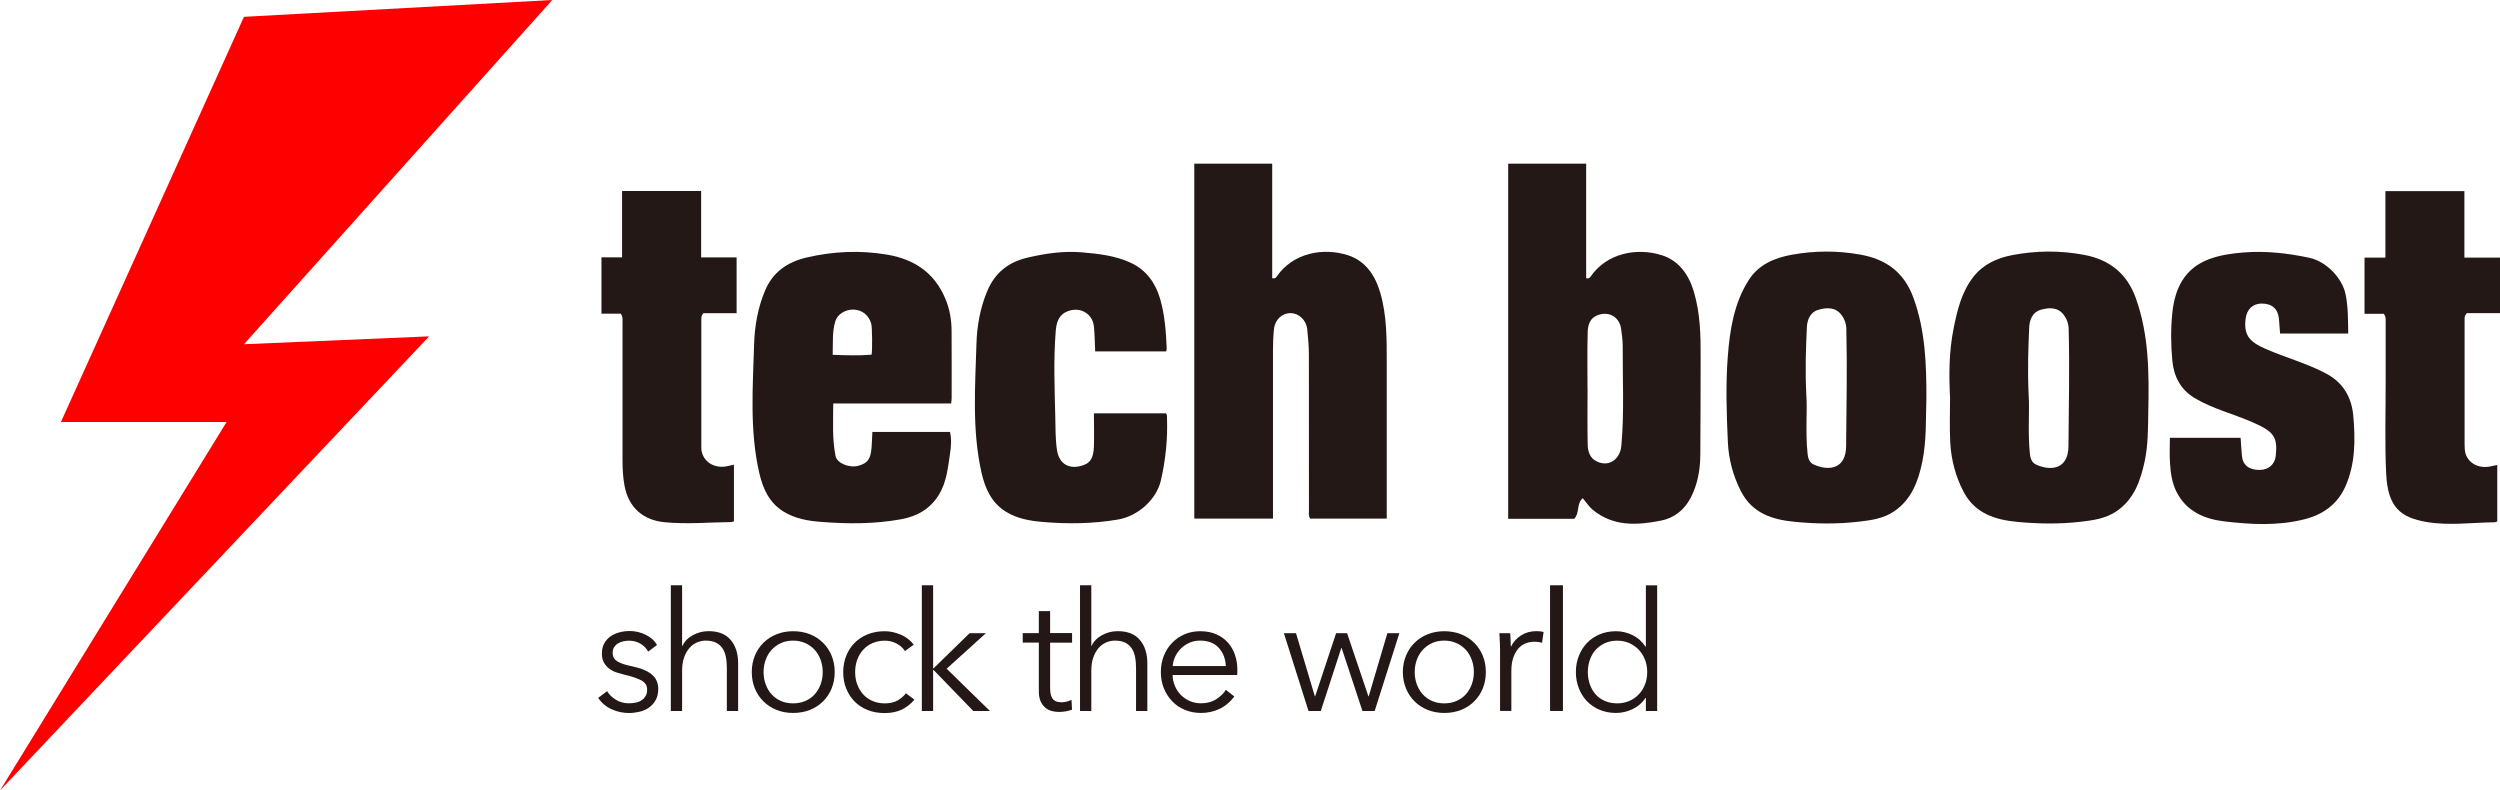 <?xml version="1.0" encoding="UTF-8"?><svg id="_レイヤー_2" xmlns="http://www.w3.org/2000/svg" viewBox="0 0 394 124.58"><defs><style>.cls-1{fill:red;}.cls-2{fill:#231815;}</style></defs><g id="_デザイン"><path class="cls-2" d="m249.97,43.85c.27.06.5.05.69-.23,2.56-3.76,7.36-4.64,11.26-3.39,2.77.89,4.28,3.16,5.06,5.84.98,3.35,1.06,6.82,1.04,10.29-.02,5.12,0,10.23-.05,15.35-.02,2.33-.42,4.61-1.5,6.71-.99,1.91-2.58,3.21-4.69,3.63-3.78.75-7.53.96-10.77-1.71-.58-.48-1-1.16-1.56-1.82-1.03.83-.46,2.31-1.35,3.24h-10.41V25.79h12.29v18.07s.02.08-.02-.07c.05.15.03.11.02.06m.22,17.34c0,2.95-.04,5.9.02,8.86.02,1.08.33,2.17,1.48,2.7,2.06.94,3.65-.57,3.82-2.44.48-5.26.19-10.53.22-15.79,0-.9-.13-1.8-.25-2.69-.25-1.82-1.82-2.77-3.53-2.22-1.37.43-1.71,1.57-1.74,2.74-.08,2.95-.03,5.9-.03,8.86"/><path class="cls-2" d="m200.51,43.84c.27.06.5.05.68-.23,2.56-3.76,7.36-4.65,11.26-3.38,2.79.91,4.29,3.2,5.08,5.91,1.06,3.65,1.02,7.41,1.02,11.16v24.43h-12.07c-.29-.45-.19-.86-.19-1.24,0-8.2,0-16.41-.01-24.61,0-1.33-.13-2.66-.26-3.98-.15-1.44-1.3-2.54-2.61-2.55-1.33-.02-2.46.99-2.63,2.5-.13,1.13-.15,2.29-.16,3.43-.01,8.42,0,16.83,0,25.25v1.2h-12.4V25.79h12.28v18.06s.02.08-.02-.07c.05.15.04.11.03.06"/><path class="cls-2" d="m149.72,68.08c.27,1.17.17,2.31,0,3.43-.33,2.22-.54,4.5-1.76,6.48-1.36,2.21-3.41,3.38-5.93,3.84-4.2.77-8.42.75-12.65.42-2.07-.16-4.12-.52-5.92-1.64-2.25-1.4-3.25-3.65-3.81-6.11-1.53-6.73-1-13.56-.8-20.35.09-2.81.59-5.63,1.7-8.3,1.24-2.98,3.53-4.55,6.58-5.27,4.2-.98,8.42-1.17,12.68-.45,4.23.72,7.4,2.79,9.14,6.86.71,1.65,1.01,3.35,1.02,5.11.02,3.54.01,7.08.01,10.62,0,.23-.04.47-.08.87h-18.58c-.02,2.88-.17,5.59.36,8.27.23,1.16,2.21,1.94,3.62,1.54,1.46-.42,1.91-1.04,2.06-2.9.06-.79.08-1.58.13-2.43h12.24Zm-18.49-12.16c2.14.08,4.15.14,6.13-.02.15-.72.09-4.31-.04-4.82-.35-1.37-1.42-2.25-2.78-2.29-1.3-.04-2.56.73-2.89,1.83-.51,1.68-.36,3.41-.42,5.31Z"/><path class="cls-2" d="m303.6,62.93c-.11,3.13.04,6.53-.65,9.86-.63,3.05-1.68,5.93-4.44,7.8-1.69,1.15-3.66,1.41-5.59,1.63-3.37.39-6.77.35-10.15.01-3.49-.34-6.62-1.37-8.37-4.76-1.26-2.44-1.96-5.06-2.09-7.78-.2-4.5-.36-9-.01-13.5.32-4.2.97-8.36,3.27-12.01,1.56-2.48,4.09-3.54,6.85-4.04,3.57-.64,7.16-.66,10.73-.02,4.07.72,6.94,2.74,8.44,6.9,1.83,5.09,2.03,10.35,2.01,15.9m-18.92-.55c.17,2.2-.16,5.67.19,9.12.07.7.27,1.4.98,1.72,2.2,1,5.07.87,5.1-2.91.05-6.17.18-12.35.03-18.52-.02-.79-.29-1.52-.75-2.13-.96-1.29-2.37-1.19-3.64-.83-1.3.36-1.78,1.57-1.83,2.81-.14,3.16-.29,6.33-.08,10.75"/><path class="cls-2" d="m307.33,62.71c-.19-3.65-.17-7.31.55-10.9.58-2.9,1.26-5.82,3.17-8.23,1.55-1.95,3.71-2.91,6.06-3.37,3.77-.72,7.58-.76,11.36-.04,3.97.75,6.74,2.91,8.14,6.83,2.09,5.85,2.09,11.89,1.96,17.97-.05,2.6-.02,5.23-.58,7.79-.67,3.05-1.67,5.93-4.42,7.81-1.73,1.18-3.75,1.44-5.74,1.67-3.26.37-6.55.32-9.82.02-3.53-.33-6.74-1.31-8.55-4.75-1.27-2.44-1.95-5.05-2.1-7.77-.13-2.34-.03-4.69-.03-7.03m12.39-.33c.16,2.2-.16,5.67.19,9.12.07.7.27,1.4.98,1.72,2.2,1,5.07.87,5.1-2.91.05-6.17.19-12.35.03-18.52-.02-.8-.29-1.52-.75-2.14-.96-1.29-2.36-1.19-3.64-.83-1.3.36-1.78,1.57-1.83,2.81-.13,3.16-.28,6.33-.08,10.75"/><path class="cls-2" d="m370.1,52.57h-10.76c-.06-.85-.11-1.58-.18-2.32-.15-1.57-1.09-2.41-2.71-2.41-1.41,0-2.37.91-2.55,2.43-.29,2.53.58,3.6,3.19,4.73,3.15,1.37,6.5,2.27,9.54,3.89,2.66,1.42,4,3.74,4.25,6.67.33,3.76.33,7.51-1.22,11.05-1.25,2.85-3.54,4.49-6.49,5.23-4.18,1.06-8.43.83-12.63.33-3.12-.37-5.97-1.57-7.52-4.65-.72-1.42-.93-2.99-1.03-4.55-.09-1.29-.02-2.59-.02-3.97h11.15c.07,1.03.12,1.96.21,2.88.14,1.44,1.15,2.2,2.82,2.18,1.37-.01,2.36-.88,2.5-2.18.35-3.09-.32-3.89-3.81-5.4-2.98-1.29-6.17-2.07-8.99-3.76-2.22-1.34-3.25-3.41-3.49-5.85-.24-2.51-.26-5.06,0-7.58.4-3.83,1.91-7.01,5.83-8.46,1.73-.64,3.56-.89,5.39-1.04,3.5-.28,6.95.11,10.38.84,2.64.57,5.2,3.17,5.72,5.83.4,2,.36,4.01.4,6.12"/><path class="cls-2" d="m172.42,65.14h11.32c.25.24.17.55.18.83.12,3.29-.23,6.52-.96,9.73-.7,3.06-3.65,5.65-6.77,6.18-3.95.67-7.89.72-11.86.38-2.04-.17-4.06-.53-5.84-1.64-2.25-1.41-3.24-3.66-3.8-6.12-1.52-6.73-1-13.55-.8-20.35.08-2.8.59-5.64,1.71-8.3,1.23-2.93,3.4-4.59,6.47-5.28,2.8-.64,5.61-1.05,8.46-.8,2.61.23,5.23.51,7.67,1.64,2.49,1.16,3.93,3.23,4.65,5.74.72,2.5.91,5.12,1.02,7.72,0,.13-.03.26-.06.51h-11.21c-.06-1.32-.08-2.6-.19-3.86-.18-2.09-2.17-3.23-4.13-2.47-1.55.6-1.81,1.93-1.91,3.29-.34,4.41-.17,8.83-.06,13.25.05,1.78,0,3.56.27,5.34.3,2.01,1.68,3.01,3.67,2.53,1.51-.37,2.07-1.1,2.15-3.08.06-1.7,0-3.4,0-5.25"/><path class="cls-2" d="m98.05,30.1h12.45v10.47h5.59v8.79h-5.24c-.39.46-.32.85-.32,1.21,0,6.42,0,12.84,0,19.25,0,.58-.05,1.18.17,1.74.6,1.57,2.27,2.33,4.1,1.87.25-.06.5-.12.87-.2v8.93c-.13.04-.27.11-.42.12-3.51.03-7.02.37-10.54.02-3.41-.34-5.65-2.35-6.28-5.73-.25-1.32-.32-2.64-.32-3.97,0-7.29,0-14.59,0-21.89,0-.39.08-.8-.28-1.27h-3.04v-8.88h3.25v-10.47Z"/><path class="cls-2" d="m394,40.58v8.77h-5.22c-.43.45-.36.84-.36,1.21,0,6.44,0,12.89,0,19.34,0,.55,0,1.14.17,1.66.54,1.58,2.25,2.36,4.07,1.91.27-.07.55-.12.91-.19v8.9c-.13.04-.28.13-.42.13-3.57.04-7.16.56-10.7-.04-4.14-.7-6.14-2.35-6.39-7.62-.23-4.86-.07-9.75-.08-14.62,0-3.12,0-6.23,0-9.35,0-.37.07-.75-.29-1.22h-3.04v-8.86h3.29v-10.48h12.45v10.48h5.6Z"/><path class="cls-2" d="m102.15,102.7c-.26-.51-.66-.92-1.19-1.24-.53-.32-1.14-.49-1.82-.49-.31,0-.63.04-.94.11-.31.07-.59.18-.84.34-.25.16-.44.36-.59.6-.15.25-.22.53-.22.87,0,.58.24,1.02.71,1.32.47.31,1.21.56,2.23.77,1.45.3,2.52.73,3.21,1.3.69.57,1.04,1.33,1.04,2.29,0,.7-.14,1.29-.41,1.77-.27.48-.62.87-1.06,1.18-.44.31-.93.52-1.48.65-.55.13-1.11.2-1.67.2-.93,0-1.83-.19-2.7-.58-.88-.38-1.59-.99-2.15-1.81l1.42-1.05c.31.54.78.99,1.39,1.36.61.37,1.29.55,2.02.55.38,0,.75-.04,1.1-.11.35-.07.65-.19.92-.37.26-.17.47-.4.63-.67.16-.27.24-.61.24-1.01,0-.64-.31-1.13-.93-1.46-.62-.32-1.52-.63-2.69-.9-.37-.09-.75-.2-1.17-.33-.41-.13-.79-.32-1.14-.58-.35-.25-.64-.57-.86-.96-.23-.38-.34-.87-.34-1.44,0-.63.12-1.17.37-1.61.25-.44.57-.81.98-1.1.41-.29.88-.51,1.41-.64.52-.14,1.06-.21,1.63-.21.86,0,1.69.19,2.49.58.8.38,1.41.93,1.81,1.62l-1.37,1.02Z"/><path class="cls-2" d="m107.55,101.8c.33-.72.88-1.28,1.65-1.7.77-.42,1.59-.63,2.46-.63,1.56,0,2.72.46,3.5,1.39.78.93,1.17,2.15,1.17,3.67v7.52h-1.78v-6.78c0-.65-.05-1.24-.16-1.76-.11-.52-.28-.98-.54-1.35-.25-.37-.59-.67-1.02-.88-.43-.21-.96-.32-1.61-.32-.47,0-.93.1-1.38.29-.44.19-.84.48-1.19.88-.35.4-.63.89-.84,1.5-.21.6-.31,1.31-.31,2.13v6.29h-1.78v-19.81h1.78v9.56h.05Z"/><path class="cls-2" d="m129.66,105.92c0-.68-.11-1.32-.33-1.93-.22-.6-.53-1.13-.93-1.57-.4-.44-.89-.8-1.47-1.06-.58-.26-1.22-.4-1.94-.4s-1.36.13-1.93.4c-.57.26-1.05.62-1.46,1.06-.41.44-.71.97-.93,1.57-.22.61-.33,1.25-.33,1.93s.11,1.32.33,1.93c.22.6.53,1.13.93,1.57.4.44.89.8,1.46,1.05.57.25,1.21.38,1.93.38s1.36-.13,1.94-.38c.58-.25,1.07-.6,1.47-1.05.4-.44.71-.97.93-1.57.22-.6.33-1.25.33-1.93m1.89,0c0,.93-.16,1.78-.48,2.57-.32.79-.77,1.47-1.35,2.04-.58.58-1.27,1.03-2.07,1.35-.8.32-1.69.48-2.65.48s-1.82-.16-2.62-.48c-.8-.32-1.49-.77-2.07-1.35-.58-.58-1.03-1.26-1.35-2.04-.32-.79-.48-1.64-.48-2.57s.16-1.78.48-2.57c.32-.79.77-1.47,1.35-2.04.58-.58,1.27-1.03,2.07-1.35.8-.32,1.68-.48,2.62-.48s1.84.16,2.65.48c.8.32,1.49.77,2.07,1.35.58.58,1.03,1.26,1.35,2.04.32.79.48,1.64.48,2.57"/><path class="cls-2" d="m142.61,102.59c-.3-.47-.73-.86-1.3-1.16-.57-.31-1.19-.46-1.85-.46-.72,0-1.36.13-1.94.38-.58.25-1.07.6-1.48,1.05-.41.45-.73.97-.94,1.57-.22.6-.33,1.25-.33,1.95s.11,1.35.33,1.94c.22.59.53,1.11.93,1.56.4.44.89.8,1.47,1.05.58.25,1.22.38,1.94.38.79,0,1.45-.15,1.99-.44.54-.3.99-.68,1.34-1.15l1.34,1c-.52.64-1.17,1.16-1.93,1.54-.76.38-1.67.58-2.74.58-1,0-1.9-.16-2.7-.48-.8-.32-1.49-.77-2.06-1.35-.57-.58-1.01-1.26-1.32-2.04-.32-.79-.47-1.64-.47-2.57s.16-1.78.47-2.57c.31-.79.75-1.47,1.32-2.05.57-.57,1.25-1.03,2.06-1.35.8-.32,1.7-.49,2.7-.49.82,0,1.66.18,2.51.54.85.36,1.53.89,2.06,1.58l-1.39,1.01Z"/><polygon class="cls-2" points="147.06 105.32 147.14 105.32 152.81 99.79 155.38 99.79 149.19 105.39 156.01 112.05 153.39 112.05 147.14 105.6 147.06 105.6 147.06 112.05 145.28 112.05 145.28 92.24 147.06 92.24 147.06 105.32"/><path class="cls-2" d="m168.96,101.28h-3.46v7.15c0,.46.04.83.13,1.13.09.3.21.53.38.69.17.16.36.28.59.34.23.06.47.09.73.09.25,0,.5-.04.77-.1.27-.07.53-.17.77-.29l.08,1.55c-.32.12-.64.21-.98.27-.34.06-.71.09-1.11.09-.33,0-.68-.04-1.05-.13-.37-.09-.71-.25-1.02-.5-.31-.25-.57-.58-.77-1-.2-.42-.3-.97-.3-1.65v-7.65h-2.54v-1.49h2.54v-3.47h1.78v3.46h3.46v1.49h0Z"/><path class="cls-2" d="m172.03,101.8c.33-.72.88-1.28,1.65-1.7.77-.42,1.59-.63,2.47-.63,1.56,0,2.72.46,3.5,1.39.78.93,1.17,2.15,1.17,3.67v7.52h-1.78v-6.78c0-.65-.05-1.24-.16-1.76-.1-.52-.28-.98-.54-1.35-.25-.37-.59-.67-1.02-.88-.43-.21-.96-.32-1.61-.32-.47,0-.93.1-1.38.29-.45.19-.84.48-1.19.88-.35.4-.63.89-.84,1.5-.21.6-.31,1.31-.31,2.13v6.29h-1.78v-19.81h1.78v9.56h.05s0,0,0,0Z"/><path class="cls-2" d="m193.19,104.97c-.05-1.15-.42-2.11-1.11-2.87-.69-.76-1.67-1.14-2.95-1.14-.59,0-1.15.11-1.65.33-.51.22-.95.52-1.34.89-.38.38-.69.8-.92,1.28-.23.48-.36.98-.4,1.51h8.36Zm1.81.58v.39c0,.14,0,.29-.03.44h-10.17c.01.61.14,1.19.37,1.73.22.54.54,1.01.94,1.42.4.4.88.72,1.41.96.54.23,1.13.35,1.75.35.93,0,1.73-.21,2.4-.64.67-.43,1.19-.92,1.53-1.48l1.34,1.05c-.73.93-1.54,1.59-2.42,1.99-.88.4-1.83.6-2.84.6-.91,0-1.75-.16-2.53-.48-.78-.32-1.45-.77-2-1.35-.56-.58-1-1.26-1.32-2.04-.32-.79-.48-1.64-.48-2.57s.16-1.78.47-2.57c.32-.79.75-1.47,1.31-2.04.56-.58,1.21-1.03,1.97-1.35.75-.32,1.57-.48,2.44-.48.96,0,1.81.16,2.54.48.73.32,1.35.76,1.84,1.31.49.55.86,1.19,1.11,1.93.25.73.38,1.52.38,2.36Z"/><polygon class="cls-2" points="204.25 99.79 207.22 109.74 207.27 109.74 210.57 99.79 212.3 99.79 215.66 109.74 215.71 109.74 218.65 99.79 220.54 99.79 216.65 112.05 214.72 112.05 211.44 102.12 211.39 102.12 208.16 112.05 206.22 112.05 202.34 99.79 204.25 99.79"/><path class="cls-2" d="m232.28,105.92c0-.68-.11-1.32-.33-1.93-.22-.6-.53-1.13-.93-1.57-.4-.44-.89-.8-1.47-1.06-.58-.26-1.22-.4-1.94-.4s-1.36.13-1.93.4c-.57.26-1.05.62-1.46,1.06-.4.44-.71.97-.93,1.57-.22.61-.33,1.25-.33,1.93s.11,1.32.33,1.93c.22.6.53,1.13.93,1.57.4.44.89.8,1.46,1.05.57.25,1.21.38,1.93.38s1.36-.13,1.94-.38c.58-.25,1.07-.6,1.47-1.05.4-.44.71-.97.93-1.57.22-.6.33-1.25.33-1.93m1.89,0c0,.93-.16,1.78-.48,2.57-.32.79-.77,1.47-1.35,2.04-.58.58-1.27,1.03-2.07,1.35-.8.32-1.69.48-2.65.48s-1.82-.16-2.62-.48c-.8-.32-1.49-.77-2.07-1.35-.58-.58-1.03-1.26-1.35-2.04-.32-.79-.49-1.64-.49-2.57s.16-1.78.49-2.57c.32-.79.77-1.47,1.35-2.04.58-.58,1.27-1.03,2.07-1.35.8-.32,1.68-.48,2.62-.48s1.84.16,2.65.48c.8.32,1.49.77,2.07,1.35.58.58,1.03,1.26,1.35,2.04.32.79.48,1.64.48,2.57"/><path class="cls-2" d="m236.37,101.2c-.01-.52-.04-1-.07-1.41h1.7c.04.33.06.7.07,1.1.02.4.03.73.03.99h.05c.35-.72.88-1.3,1.57-1.74.7-.44,1.48-.67,2.36-.67.23,0,.43,0,.62.03.18.01.37.05.57.1l-.24,1.7c-.1-.04-.28-.07-.52-.11-.24-.04-.49-.05-.73-.05-.47,0-.93.09-1.36.26-.43.17-.82.45-1.14.82-.32.38-.58.85-.79,1.44-.2.58-.3,1.29-.3,2.11v6.27h-1.78v-9.56c0-.34-.01-.76-.03-1.29"/><polygon class="cls-2" points="244.29 112.05 246.32 112.05 246.32 92.24 244.29 92.24 244.29 112.05"/><path class="cls-2" d="m250.24,105.92c0,.68.11,1.32.32,1.93.21.6.51,1.13.9,1.57.39.44.88.8,1.46,1.05.58.25,1.23.38,1.97.38.68,0,1.31-.13,1.89-.38.58-.25,1.08-.6,1.49-1.04.42-.43.75-.96.98-1.56.24-.6.35-1.25.35-1.95s-.12-1.35-.35-1.95c-.23-.6-.57-1.12-.98-1.57-.42-.44-.92-.79-1.49-1.05-.58-.25-1.21-.38-1.89-.38-.74,0-1.39.13-1.97.4-.58.27-1.06.62-1.46,1.06-.4.44-.69.97-.9,1.57-.21.6-.32,1.24-.32,1.92Zm9.1,4.06c-.52.79-1.21,1.38-2.05,1.78-.84.4-1.7.6-2.59.6-.96,0-1.83-.17-2.61-.5-.78-.33-1.45-.79-1.99-1.36-.55-.58-.98-1.26-1.28-2.04-.31-.79-.46-1.63-.46-2.54s.15-1.76.46-2.54c.31-.79.74-1.47,1.28-2.04.55-.58,1.21-1.03,1.99-1.36.78-.33,1.65-.5,2.61-.5.89,0,1.76.21,2.59.62.84.41,1.52,1.02,2.05,1.82h.05v-9.67h1.78v19.8h-1.78v-2.07h-.05Z"/><polygon id="Fill-48" class="cls-1" points="38.45 2.65 9.6 66.51 35.71 66.51 0 124.58 67.63 53.01 38.45 54.25 87.04 0 38.45 2.65"/></g></svg>